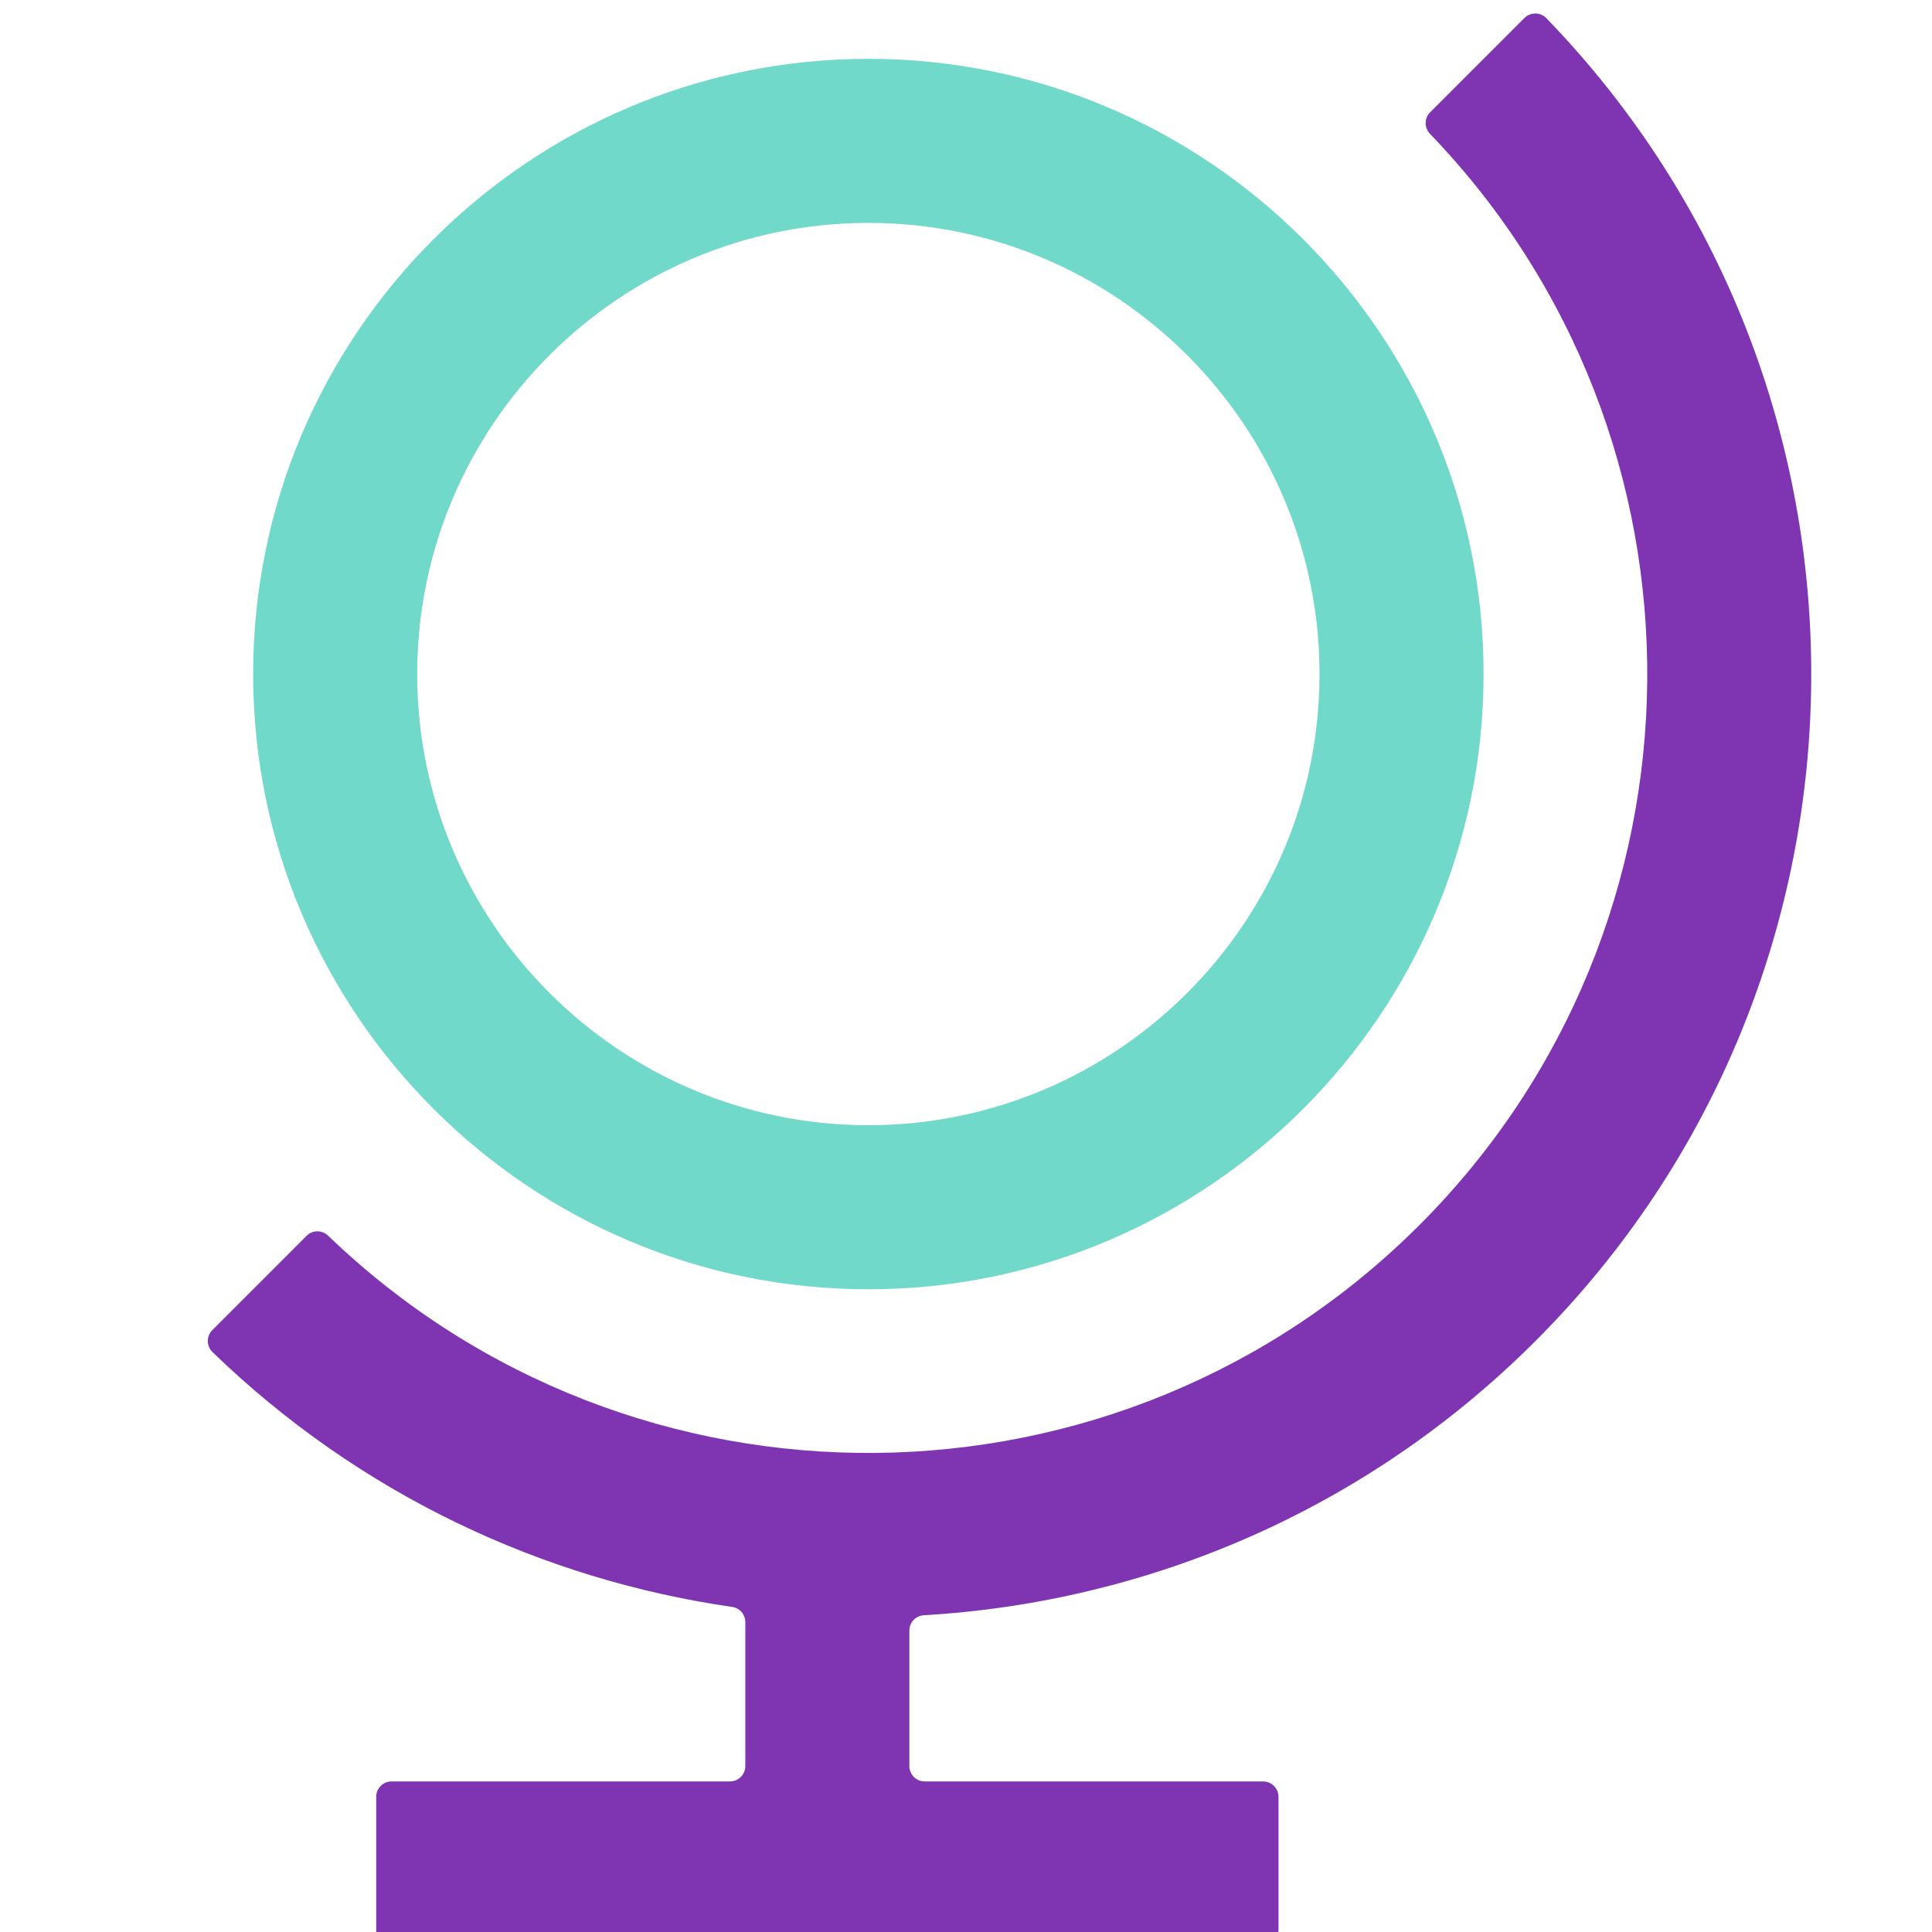 <?xml version="1.0" encoding="iso-8859-1"?>
<!-- Generator: Adobe Illustrator 27.5.0, SVG Export Plug-In . SVG Version: 6.00 Build 0)  -->
<svg version="1.1" id="Layer_1" xmlns="http://www.w3.org/2000/svg" xmlns:xlink="http://www.w3.org/1999/xlink" x="0px" y="0px"
	 viewBox="0 0 256 256" style="enable-background:new 0 0 256 256;" xml:space="preserve">
<g id="benefits_x5F_manager_x5F_core">
	<path style="fill:#70D9C9;" d="M115.062,170.835c44.95,0,81.519-36.57,81.519-81.519s-36.57-81.519-81.519-81.519
		s-81.519,36.57-81.519,81.519S70.112,170.835,115.062,170.835z M115.062,29.535c32.963,0,59.781,26.818,59.781,59.781
		s-26.818,59.781-59.781,59.781s-59.781-26.818-59.781-59.781S82.099,29.535,115.062,29.535z"/>
	<path style="fill:#7F35B2;" d="M201.988,2.39l-12.491,12.491c-0.788,0.788-0.785,2.053-0.012,2.856
		c38.846,40.367,38.377,104.808-1.408,144.593c-39.786,39.784-104.226,40.254-144.594,1.408c-0.803-0.773-2.068-0.776-2.856,0.012
		L28.138,176.24c-0.804,0.804-0.803,2.122,0.014,2.913c19.524,18.896,43.741,30.138,68.857,33.773
		c1.003,0.145,1.749,0.993,1.749,2.006v19.081c0,1.125-0.912,2.038-2.038,2.038H51.884c-1.126,0-2.038,0.913-2.038,2.038v17.663
		c0,1.125,0.912,2.038,2.038,2.038H167.37c1.126,0,2.038-0.913,2.038-2.038v-17.663c0-1.125-0.912-2.038-2.038-2.038h-44.836
		c-1.126,0-2.038-0.913-2.038-2.038v-17.961c0-1.081,0.845-1.962,1.925-2.025c29.513-1.725,58.527-13.825,81.026-36.325
		c48.249-48.248,48.732-126.451,1.449-175.298C204.107,1.587,202.791,1.587,201.988,2.39z"/>
</g>
</svg>
